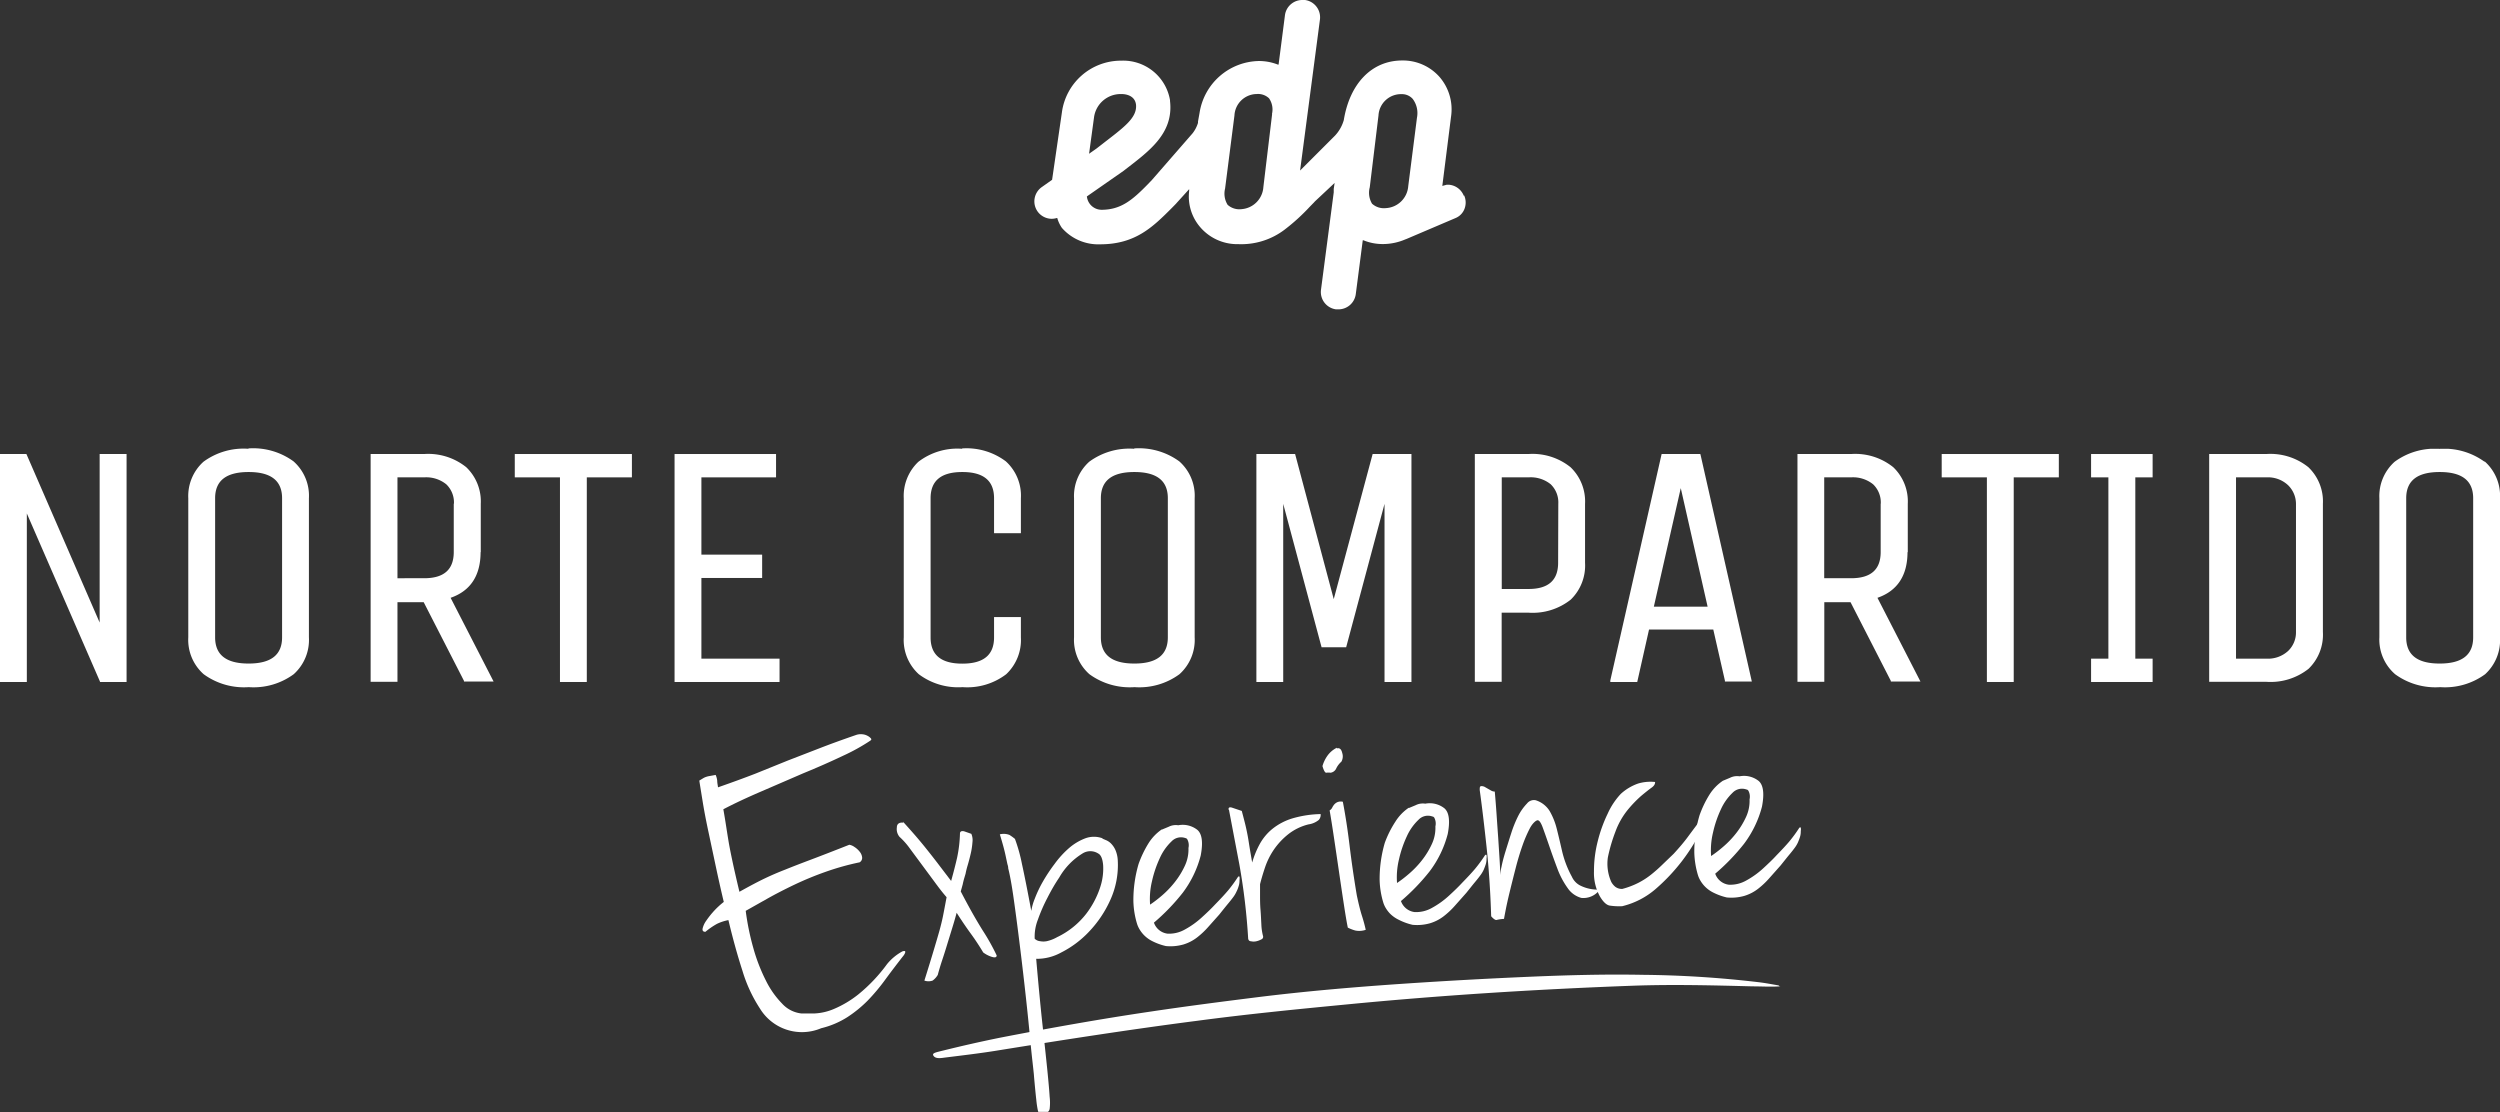<svg xmlns="http://www.w3.org/2000/svg" xmlns:xlink="http://www.w3.org/1999/xlink" viewBox="0 0 286 127.21"><rect x="0" y="0" width="286" height="127.21" fill="#333333" stroke="none"/><defs><style>.cls-1{fill:none;}.cls-2,.cls-4{fill:#fff;}.cls-3{clip-path:url(#clip-path);}.cls-4{fill-rule:evenodd;}.cls-5{clip-path:url(#clip-path-2);}</style><clipPath id="clip-path" transform="translate(0 0)"><rect id="SVGID" class="cls-1" y="51.34" width="286" height="75.86"/></clipPath><clipPath id="clip-path-2" transform="translate(0 0)"><rect id="SVGID-2" data-name="SVGID" class="cls-1" x="118.35" width="49.3" height="35.4"/></clipPath></defs><title>Recurso 1</title><g id="Capa_2" data-name="Capa 2"><g id="Capa_1-2" data-name="Capa 1"><polygon class="cls-2" points="11.4 51.94 11.4 71.22 3.06 52.03 3.02 51.94 0 51.94 0 78.02 3.07 78.02 3.07 58.74 11.42 77.93 11.45 78.02 14.48 78.02 14.48 51.94 11.4 51.94"/><g class="cls-3"><path class="cls-2" d="M28.42,51.34a7.75,7.75,0,0,0-5.14,1.48A5.28,5.28,0,0,0,21.54,57V72.91a5.25,5.25,0,0,0,1.76,4.22,7.83,7.83,0,0,0,5.16,1.48,7.75,7.75,0,0,0,5.14-1.48,5.27,5.27,0,0,0,1.74-4.22V57a5.25,5.25,0,0,0-1.76-4.22,7.84,7.84,0,0,0-5.16-1.48M32.27,57V72.91c0,2-1.25,3-3.83,3s-3.83-1-3.83-3V57c0-2,1.25-3,3.83-3s3.83,1,3.83,3" transform="translate(0 0)"/><path class="cls-2" d="M55,63.19V57.64a5.41,5.41,0,0,0-1.66-4.19,6.93,6.93,0,0,0-4.81-1.51H42.4V78h3.07V68.89h3l4.61,9,0,.08h3.39l-4.92-9.58c2.28-.79,3.43-2.55,3.43-5.24m-3.07-5.55v5.55c0,2-1.11,3-3.39,3H45.47V54.61h3.07a3.64,3.64,0,0,1,2.52.8,2.88,2.88,0,0,1,.87,2.23" transform="translate(0 0)"/><polygon class="cls-2" points="58.89 54.61 64.06 54.61 64.06 78.02 67.13 78.02 67.13 54.61 72.29 54.61 72.29 51.94 58.89 51.94 58.89 54.61"/><polygon class="cls-2" points="80.24 66.12 87.19 66.12 87.19 63.45 80.24 63.45 80.24 54.61 88.78 54.61 88.78 51.94 77.17 51.94 77.17 78.02 89.18 78.02 89.18 75.35 80.24 75.35 80.24 66.12"/><path class="cls-2" d="M110.06,51.34a7.34,7.34,0,0,0-5,1.49A5.37,5.37,0,0,0,103.39,57V72.91a5.3,5.3,0,0,0,1.72,4.22,7.49,7.49,0,0,0,5,1.48,7.34,7.34,0,0,0,5-1.48,5.37,5.37,0,0,0,1.68-4.21V70.59h-3.07v2.33c0,2-1.19,3-3.63,3s-3.63-1-3.63-3V57c0-2,1.19-3,3.63-3s3.63,1,3.63,3V61h3.07V57a5.3,5.3,0,0,0-1.72-4.22,7.49,7.49,0,0,0-5-1.48" transform="translate(0 0)"/><path class="cls-2" d="M129.75,51.34a7.75,7.75,0,0,0-5.14,1.48A5.28,5.28,0,0,0,122.87,57V72.91a5.25,5.25,0,0,0,1.76,4.22,7.84,7.84,0,0,0,5.16,1.48,7.75,7.75,0,0,0,5.14-1.48,5.27,5.27,0,0,0,1.74-4.22V57a5.25,5.25,0,0,0-1.76-4.22,7.83,7.83,0,0,0-5.16-1.48m3.85,5.7V72.91c0,2-1.25,3-3.83,3s-3.83-1-3.83-3V57c0-2,1.25-3,3.83-3s3.83,1,3.83,3" transform="translate(0 0)"/><polygon class="cls-2" points="152.58 68.54 148.19 52.05 148.16 51.94 143.73 51.94 143.73 78.02 146.8 78.02 146.8 57.64 151.16 73.94 151.19 74.05 154 74.05 158.39 57.64 158.39 78.02 161.47 78.02 161.47 51.94 157.03 51.94 152.58 68.54"/><path class="cls-2" d="M174.87,51.94h-6.15V78h3.07V70.09h3.07a7,7,0,0,0,4.83-1.49,5.43,5.43,0,0,0,1.64-4.21V57.64a5.41,5.41,0,0,0-1.66-4.19,6.93,6.93,0,0,0-4.81-1.51m3.39,12.44c0,2-1.11,3-3.39,3H171.8V54.61h3.07a3.64,3.64,0,0,1,2.53.79,2.89,2.89,0,0,1,.87,2.23Z" transform="translate(0 0)"/><path class="cls-2" d="M194.5,51.94h-4.41l-5.87,25.9,0,.18h3.08l1.35-6H196l1.33,5.84,0,.11h3.08l-5.88-26Zm.85,17.46H189.2l3.08-13.56Z" transform="translate(0 0)"/><path class="cls-2" d="M218.25,63.19V57.64a5.41,5.41,0,0,0-1.66-4.19,6.92,6.92,0,0,0-4.81-1.51h-6.15V78h3.07V68.89h3l4.61,9,0,.08h3.39l-4.92-9.58c2.28-.79,3.44-2.55,3.44-5.24m-3.07-5.55v5.55c0,2-1.11,3-3.39,3h-3.07V54.61h3.07a3.65,3.65,0,0,1,2.53.8,2.88,2.88,0,0,1,.87,2.23" transform="translate(0 0)"/><polygon class="cls-2" points="222.13 54.61 227.3 54.61 227.3 78.02 230.37 78.02 230.37 54.61 235.53 54.61 235.53 51.94 222.13 51.94 222.13 54.61"/><polygon class="cls-2" points="239.22 54.61 241.2 54.61 241.2 75.35 239.22 75.35 239.22 78.02 246.26 78.02 246.26 75.35 244.28 75.35 244.28 54.61 246.26 54.61 246.26 51.94 239.22 51.94 239.22 54.61"/><path class="cls-2" d="M259.27,51.94h-6.54V78h6.54a7,7,0,0,0,4.83-1.49,5.43,5.43,0,0,0,1.64-4.21V57.64a5.41,5.41,0,0,0-1.66-4.19,6.92,6.92,0,0,0-4.81-1.51m3.39,20.38a2.93,2.93,0,0,1-.89,2.14,3.4,3.4,0,0,1-2.5.89H255.8V54.61h3.47a3.36,3.36,0,0,1,2.5.91,3,3,0,0,1,.89,2.12Z" transform="translate(0 0)"/><path class="cls-2" d="M284.24,52.83a7.84,7.84,0,0,0-5.16-1.48,7.75,7.75,0,0,0-5.14,1.48A5.27,5.27,0,0,0,272.2,57V72.91A5.25,5.25,0,0,0,274,77.13a7.83,7.83,0,0,0,5.16,1.48,7.76,7.76,0,0,0,5.14-1.48A5.27,5.27,0,0,0,286,72.91V57a5.25,5.25,0,0,0-1.76-4.22M282.93,57V72.91c0,2-1.25,3-3.83,3s-3.83-1-3.83-3V57c0-2,1.25-3,3.83-3s3.83,1,3.83,3" transform="translate(0 0)"/><path class="cls-2" d="M99.61,84.7a22.68,22.68,0,0,1-3.19,1.77q-2.1,1-4.54,2L87,90.58q-2.46,1.06-4.25,2c.13.73.23,1.35.31,1.87s.17,1.09.27,1.7.25,1.37.44,2.27.46,2.1.82,3.6q1.79-1,2.9-1.53t2.32-1q1.21-.49,2.86-1.11t4.49-1.74a1.46,1.46,0,0,1,.6.26,2.41,2.41,0,0,1,.6.55,1.23,1.23,0,0,1,.27.65.59.59,0,0,1-.29.55,29.68,29.68,0,0,0-3.87,1.08,36.84,36.84,0,0,0-3.55,1.46q-1.66.79-3.09,1.59l-2.52,1.42a29.41,29.41,0,0,0,.88,4.29,20,20,0,0,0,1.43,3.69,10.26,10.26,0,0,0,1.87,2.65,3.49,3.49,0,0,0,2.19,1.11q.53,0,1.49,0a6.38,6.38,0,0,0,2.22-.51,12,12,0,0,0,2.79-1.66,18.46,18.46,0,0,0,3.3-3.48,5.87,5.87,0,0,1,1.75-1.45q.56-.19.18.42-1.17,1.49-2.13,2.8a22.28,22.28,0,0,1-2,2.39,14,14,0,0,1-2.34,1.91,9.89,9.89,0,0,1-3,1.27,5.63,5.63,0,0,1-7-2.25,16.51,16.51,0,0,1-2-4.31q-.85-2.62-1.61-5.81a5.27,5.27,0,0,0-1.31.43,8.57,8.57,0,0,0-1.32.91q-.39,0-.32-.38a2.52,2.52,0,0,1,.42-.9,10.11,10.11,0,0,1,.91-1.14,9.54,9.54,0,0,1,1.09-1q-.46-1.93-.9-4l-.85-4q-.41-1.91-.66-3.45T80,89.3l.41-.25a1.73,1.73,0,0,1,.3-.15,2.34,2.34,0,0,1,.4-.11l.76-.14a2.21,2.21,0,0,1,.18.66c0,.28.07.54.09.76q2.38-.83,4.29-1.57L90.14,87l3.67-1.42q1.86-.72,4.1-1.49a1.67,1.67,0,0,1,.74-.09,1.53,1.53,0,0,1,.62.19,1.33,1.33,0,0,1,.36.28c.07.09.06.16,0,.19" transform="translate(0 0)"/><path class="cls-2" d="M103.3,94q.69.76,1.31,1.47t1.24,1.48q.62.77,1.33,1.69l1.63,2.14q.4-1.43.68-2.65a15.08,15.08,0,0,0,.33-2.77c0-.26.22-.34.53-.24l.77.27a1.81,1.81,0,0,1,.13.95,8.37,8.37,0,0,1-.2,1.32q-.16.69-.34,1.3a9.83,9.83,0,0,0-.25,1l-.17.57q-.09.32-.16.66l-.22.79q1.33,2.57,2.51,4.46a24.78,24.78,0,0,1,1.6,2.86q0,.33-.54.17a3.23,3.23,0,0,1-1-.51q-.68-1.14-1.44-2.18t-1.6-2.36q-.18.69-.46,1.6l-.58,1.88q-.3,1-.6,1.9t-.52,1.73a2.14,2.14,0,0,1-.59.65,1.44,1.44,0,0,1-.94,0q.68-2.17,1.07-3.48c.26-.87.48-1.61.65-2.22s.31-1.19.42-1.74.24-1.25.4-2.1q-.59-.67-1.33-1.69l-1.48-2q-.74-1-1.42-1.92a8.25,8.25,0,0,0-1.15-1.29,1.38,1.38,0,0,1-.31-1.08c0-.42.29-.6.75-.55" transform="translate(0 0)"/><path class="cls-2" d="M126.12,95.94l.47.2a1.77,1.77,0,0,1,.54.39,2.52,2.52,0,0,1,.47.7,3.4,3.4,0,0,1,.27,1.15A9.65,9.65,0,0,1,127,103a12.9,12.9,0,0,1-2.45,3.62,11.42,11.42,0,0,1-3.14,2.34,5.76,5.76,0,0,1-2.87.73q.4,4.62.74,7.71t.54,5.07q.2,2,.26,3a5.79,5.79,0,0,1,0,1.39q-.09.39-.4.4a6.91,6.91,0,0,1-.8-.05c-.06.1-.11,0-.16-.23a11.59,11.59,0,0,1-.17-1.18q-.1-.86-.26-2.67,0-.14-.17-1.64t-.38-3.76q-.22-2.26-.53-5t-.63-5.28q-.32-2.57-.63-4.75t-.61-3.36c0-.06,0-.22-.09-.47l-.2-.94q-.12-.57-.3-1.22t-.37-1.26a1.79,1.79,0,0,1,1.11.07,5.41,5.41,0,0,1,.62.45,18.61,18.61,0,0,1,.8,2.86q.44,2,1.07,5.38a6.34,6.34,0,0,1,.39-1.38,13.68,13.68,0,0,1,.91-1.93,18.86,18.86,0,0,1,1.36-2.06A10.81,10.81,0,0,1,122.32,97a6.2,6.2,0,0,1,1.85-1.1,2.83,2.83,0,0,1,1.95,0M121,107.18a9.27,9.27,0,0,0,3.26-2.64,10.2,10.2,0,0,0,1.59-3,6.79,6.79,0,0,0,.35-2.55c-.06-.73-.25-1.18-.55-1.34a1.67,1.67,0,0,0-1.83,0,7.71,7.71,0,0,0-2.65,2.75q-.68,1-1.34,2.3a18.88,18.88,0,0,0-1.1,2.52,5.29,5.29,0,0,0-.36,2.17,1,1,0,0,0,.6.28,2,2,0,0,0,.79,0,4.38,4.38,0,0,0,1.23-.49" transform="translate(0 0)"/><path class="cls-2" d="M132.91,94.91l.79-.33a1.8,1.8,0,0,1,1.09-.17,2.7,2.7,0,0,1,2.19.53q.81.7.38,2.94a12.15,12.15,0,0,1-2.06,4.26,23.79,23.79,0,0,1-3.29,3.41,1.89,1.89,0,0,0,1.55,1.26,3.64,3.64,0,0,0,2-.48,9.77,9.77,0,0,0,1.95-1.4c.62-.56,1.13-1.06,1.51-1.47q.93-.95,1.47-1.59a15.93,15.93,0,0,0,1.14-1.56c.09-.07.14-.07.17,0a1.06,1.06,0,0,1,0,.36c0,.16,0,.39-.09.68s-.15.44-.24.62a3.48,3.48,0,0,1-.35.61q-.24.33-.63.8t-1,1.24L138.26,106a9.27,9.27,0,0,1-1.31,1.24,4.88,4.88,0,0,1-1.57.81,5.44,5.44,0,0,1-2,.18,6.81,6.81,0,0,1-1.59-.58,3.51,3.51,0,0,1-1.47-1.41,2.94,2.94,0,0,1-.24-.55,9.8,9.8,0,0,1-.42-2.56,14.67,14.67,0,0,1,.59-4.28,12.21,12.21,0,0,1,1.14-2.38,5.39,5.39,0,0,1,1.54-1.6m-1.36,8.62a14.29,14.29,0,0,0,1.38-1.06,10.8,10.8,0,0,0,1.45-1.52,9.28,9.28,0,0,0,1.14-1.85,4.41,4.41,0,0,0,.42-2.05,1.42,1.42,0,0,0-.14-1c-.07-.09-.14-.13-.2-.13a1.49,1.49,0,0,0-1.6.38,6,6,0,0,0-1.33,1.89,12.87,12.87,0,0,0-.9,2.65,8.62,8.62,0,0,0-.22,2.68" transform="translate(0 0)"/><path class="cls-2" d="M140.56,92.66c-.06-.28.09-.37.43-.25l1.07.36c.19.72.34,1.29.44,1.72s.18.82.25,1.2.13.79.2,1.23.17,1,.3,1.75a10.42,10.42,0,0,1,.87-2.12,5.86,5.86,0,0,1,1.46-1.74,6.8,6.8,0,0,1,2.25-1.18,12.33,12.33,0,0,1,3.25-.5.87.87,0,0,1-.21.67,2.39,2.39,0,0,1-1.18.51,6.12,6.12,0,0,0-2.33,1.14,8.11,8.11,0,0,0-1.63,1.75,8.43,8.43,0,0,0-1,2q-.36,1.07-.58,1.95c0,.29,0,.7,0,1.23s0,1.09.05,1.68.07,1.16.1,1.72a6.15,6.15,0,0,0,.19,1.3.31.31,0,0,1-.18.38,2.24,2.24,0,0,1-.58.22,1.34,1.34,0,0,1-.62,0c-.2,0-.3-.15-.32-.31a72.47,72.47,0,0,0-1-8.44q-.67-3.52-1.2-6.31" transform="translate(0 0)"/><path class="cls-2" d="M152.93,85.62q.47-.14.62.52a1.22,1.22,0,0,1-.1,1,2.42,2.42,0,0,0-.6.8.84.84,0,0,1-.63.46,1.8,1.8,0,0,0-.5,0q-.21,0-.43-.76a3.9,3.9,0,0,1,.51-1.1,2.88,2.88,0,0,1,1.14-1m.68,6.18q.44,2.27.77,5t.83,5.71q.32,1.51.59,2.35c.18.56.32,1.09.43,1.59a2.26,2.26,0,0,1-1.2.08,4.76,4.76,0,0,1-.85-.33q-.16-.75-.43-2.51t-.57-3.82q-.3-2.06-.59-4t-.49-3.08a.76.76,0,0,0,.29-.31,1.86,1.86,0,0,1,.23-.36,1.11,1.11,0,0,1,.36-.27,1,1,0,0,1,.62-.05" transform="translate(0 0)"/><path class="cls-2" d="M161.17,92.44l.79-.33a1.8,1.8,0,0,1,1.09-.17,2.71,2.71,0,0,1,2.19.53q.81.7.38,2.94a12.15,12.15,0,0,1-2.06,4.26,23.86,23.86,0,0,1-3.29,3.41,1.9,1.9,0,0,0,1.55,1.26,3.66,3.66,0,0,0,2-.48,9.87,9.87,0,0,0,1.95-1.4q.93-.85,1.51-1.48.93-.95,1.47-1.59a16.17,16.17,0,0,0,1.14-1.56c.09-.07.14-.07.17,0a1,1,0,0,1,0,.36c0,.16,0,.39-.09.68s-.16.44-.23.62a3.44,3.44,0,0,1-.36.61c-.16.22-.37.49-.63.8s-.58.72-1,1.24l-1.27,1.43a9.3,9.3,0,0,1-1.31,1.24,4.85,4.85,0,0,1-1.57.81,5.42,5.42,0,0,1-2,.18,6.84,6.84,0,0,1-1.59-.58,3.64,3.64,0,0,1-1-.71,3.59,3.59,0,0,1-.52-.7,2.84,2.84,0,0,1-.24-.55,9.81,9.81,0,0,1-.42-2.56,14.8,14.8,0,0,1,.59-4.28A11.86,11.86,0,0,1,159.63,94a5.38,5.38,0,0,1,1.54-1.6m-1.36,8.62a14.12,14.12,0,0,0,1.38-1.06,10.79,10.79,0,0,0,1.46-1.52,9.35,9.35,0,0,0,1.14-1.85,4.39,4.39,0,0,0,.42-2.05,1.43,1.43,0,0,0-.13-1c-.07-.09-.14-.13-.21-.13a1.48,1.48,0,0,0-1.6.38,6,6,0,0,0-1.33,1.89,12.83,12.83,0,0,0-.9,2.65,8.69,8.69,0,0,0-.22,2.68" transform="translate(0 0)"/><path class="cls-2" d="M171,90.53q.12,1.34.21,2.67t.18,2.58q.08,1.24.15,2.34t.1,2a4.78,4.78,0,0,1,.13-.95c.1-.51.25-1.09.45-1.74s.42-1.36.66-2.1a13.23,13.23,0,0,1,.81-2,5.87,5.87,0,0,1,1-1.41,1,1,0,0,1,1-.37,2.88,2.88,0,0,1,1.6,1.25,7.79,7.79,0,0,1,.8,2q.29,1.15.61,2.56a11.63,11.63,0,0,0,1.12,2.93,2.09,2.09,0,0,0,.93,1,4.46,4.46,0,0,0,1.92.48c.21,0,.29,0,.23.15a2.3,2.3,0,0,1-2,.8,2.77,2.77,0,0,1-1.57-1.14,9.36,9.36,0,0,1-1.18-2.25q-.5-1.33-.92-2.56t-.74-2.1c-.21-.57-.41-.85-.6-.83s-.57.35-.86.89a14.81,14.81,0,0,0-.86,2q-.42,1.19-.78,2.59t-.66,2.63q-.3,1.23-.47,2.1t-.2,1.07a4.66,4.66,0,0,0-.88.13c-.11,0-.31-.1-.59-.43q-.13-4.21-.53-7.95t-.78-6.49c0-.29,0-.43.18-.45a.85.85,0,0,1,.49.15l.58.33a.93.93,0,0,0,.49.15" transform="translate(0 0)"/><path class="cls-2" d="M189.34,89.5c0,.19-.09.39-.4.61s-.71.54-1.19.94a13.94,13.94,0,0,0-1.54,1.6,8.76,8.76,0,0,0-1.42,2.53,18.49,18.49,0,0,0-.85,2.91,5.1,5.1,0,0,0,.39,2.8,1.83,1.83,0,0,0,.46.56,1.24,1.24,0,0,0,.81.24,9.29,9.29,0,0,0,1.82-.69,8.73,8.73,0,0,0,1.46-.94,16.68,16.68,0,0,0,1.3-1.15l1.29-1.24q1-1.09,1.59-1.89t1-1.34a5.42,5.42,0,0,1,.67-.8.7.7,0,0,1,.63-.2,19.58,19.58,0,0,1-.92,1.91,22.44,22.44,0,0,1-2,3.13,21.75,21.75,0,0,1-3,3.19,9.13,9.13,0,0,1-3.86,2,7.28,7.28,0,0,1-1.42-.07q-.56-.09-1.13-1.05a5.54,5.54,0,0,1-.68-2.85,13.88,13.88,0,0,1,.42-3.42,16.25,16.25,0,0,1,1.16-3.22,8.2,8.2,0,0,1,1.49-2.24,5.72,5.72,0,0,1,2-1.19,5,5,0,0,1,1.93-.17" transform="translate(0 0)"/><path class="cls-2" d="M197.12,89.31l.79-.33a1.8,1.8,0,0,1,1.09-.17,2.71,2.71,0,0,1,2.19.53q.81.7.38,2.94a12.13,12.13,0,0,1-2.06,4.26,24,24,0,0,1-3.29,3.41,1.9,1.9,0,0,0,1.55,1.26,3.68,3.68,0,0,0,2-.48,9.88,9.88,0,0,0,1.95-1.4c.62-.57,1.13-1.06,1.51-1.48q.93-.95,1.47-1.59a16,16,0,0,0,1.14-1.56c.09-.07.14-.07.17,0a1,1,0,0,1,0,.36c0,.16,0,.39-.09.68s-.16.44-.23.62a3.46,3.46,0,0,1-.36.61c-.16.22-.37.49-.63.8s-.58.72-1,1.24l-1.27,1.43a9.3,9.3,0,0,1-1.31,1.24,4.88,4.88,0,0,1-1.57.81,5.44,5.44,0,0,1-2,.18,6.87,6.87,0,0,1-1.59-.58,3.51,3.51,0,0,1-1.47-1.41,2.93,2.93,0,0,1-.24-.55,9.86,9.86,0,0,1-.42-2.56,14.68,14.68,0,0,1,.59-4.28,12,12,0,0,1,1.14-2.38,5.39,5.39,0,0,1,1.55-1.6m-1.36,8.62a14.16,14.16,0,0,0,1.38-1.06,10.74,10.74,0,0,0,1.46-1.52,9.33,9.33,0,0,0,1.14-1.85,4.37,4.37,0,0,0,.42-2.05,1.42,1.42,0,0,0-.14-1c-.07-.09-.14-.13-.21-.13a1.49,1.49,0,0,0-1.6.38,6,6,0,0,0-1.33,1.89,12.75,12.75,0,0,0-.9,2.65,8.65,8.65,0,0,0-.22,2.68" transform="translate(0 0)"/><path class="cls-4" d="M203.65,112.84c-1.12.07-2.13,0-3.15,0-4.58-.12-9.16-.24-13.8-.07-10.79.4-21.57,1.07-32.35,2.11-5.81.56-11.63,1.13-17.4,1.9-7.76,1-15.47,2.21-23.17,3.45-1.83.29-3.7.51-5.55.74-.5.06-1.13.2-1.41-.15s.21-.42,1.13-.65c2.1-.52,4.21-1,6.37-1.44,5.71-1.11,11.46-2.14,17.28-3,4-.6,8.1-1.13,12.17-1.64,5.62-.7,11.26-1.18,16.9-1.56q7.28-.49,14.56-.8c4.24-.18,8.47-.29,12.67-.21a121.79,121.79,0,0,1,13.42.86c.71.09,1.39.22,2.08.34.08,0,.13.07.24.14" transform="translate(0 0)"/></g><g class="cls-5"><path class="cls-2" d="M162.1,13.47l-1,7.85a2.71,2.71,0,0,1-2.58,2.49,2,2,0,0,1-1.56-.51,2.43,2.43,0,0,1-.26-1.87l1-8.23a2.58,2.58,0,0,1,2.64-2.43,1.65,1.65,0,0,1,1.27.54,2.7,2.7,0,0,1,.49,2.16m-16.57-.41-1,8.34A2.71,2.71,0,0,1,142,23.93a2,2,0,0,1-1.56-.5,2.42,2.42,0,0,1-.29-1.86l1.07-8.35a2.58,2.58,0,0,1,2.45-2.46h.06a1.82,1.82,0,0,1,1.45.49,2.25,2.25,0,0,1,.33,1.81m-20.35.34a3.07,3.07,0,0,1,3.07-2.64h.08c.15,0,1.5,0,1.65,1.21.15,1.55-1.48,2.66-3.95,4.58l-.58.45-.84.59Zm42.3,9a2,2,0,0,0-1.75-1.27l-.2,0-.51.14,1-7.93a5.66,5.66,0,0,0-1.32-4.54,5.58,5.58,0,0,0-4.27-1.88h0c-3.49,0-6,2.65-6.68,6.82h0a4.34,4.34,0,0,1-1,1.77l-4,4L151,2.25A2,2,0,0,0,149.29,0L149,0a2,2,0,0,0-2,1.73l-.73,5.66-.08,0a5.89,5.89,0,0,0-2.18-.41,7,7,0,0,0-6.78,5.93l-.18,1s0,.09,0,.15a3.74,3.74,0,0,1-.61,1.18l-4.66,5.35-.46.48C129.55,22.88,128.24,24,126,24a1.7,1.7,0,0,1-1.66-1.53l4.19-2.92c2.79-2.17,5.76-4.19,5.32-8a.62.62,0,0,0,0-.09,5.43,5.43,0,0,0-5.54-4.52h-.07a6.82,6.82,0,0,0-6.76,5.93l-1.12,7.7-1.19.84a2,2,0,0,0-.48,2.77,2,2,0,0,0,1.63.85,2,2,0,0,0,.58-.09l.05,0a3.82,3.82,0,0,0,.53,1.13,5.53,5.53,0,0,0,4.37,1.88c4,0,6-1.94,8.21-4.16l.48-.49.05-.06,1.45-1.6,0,.2a5.37,5.37,0,0,0,1.31,4.2,5.58,5.58,0,0,0,4.05,1.89h.26A8.19,8.19,0,0,0,147,26.24a22.87,22.87,0,0,0,2.85-2.6l.48-.49.06-.07.08-.08,2.21-2.07-.1.68c0,.09,0,.19,0,.28V22l-1.46,11.16a2,2,0,0,0,1.72,2.23l.26,0a2,2,0,0,0,2-1.73l.8-6.17.08,0a5.77,5.77,0,0,0,2.2.43h.07a6.53,6.53,0,0,0,2.51-.53l.16-.06,5.63-2.4a1.84,1.84,0,0,0,1-1.07,2,2,0,0,0-.05-1.5" transform="translate(0 0)"/></g></g></g></svg>